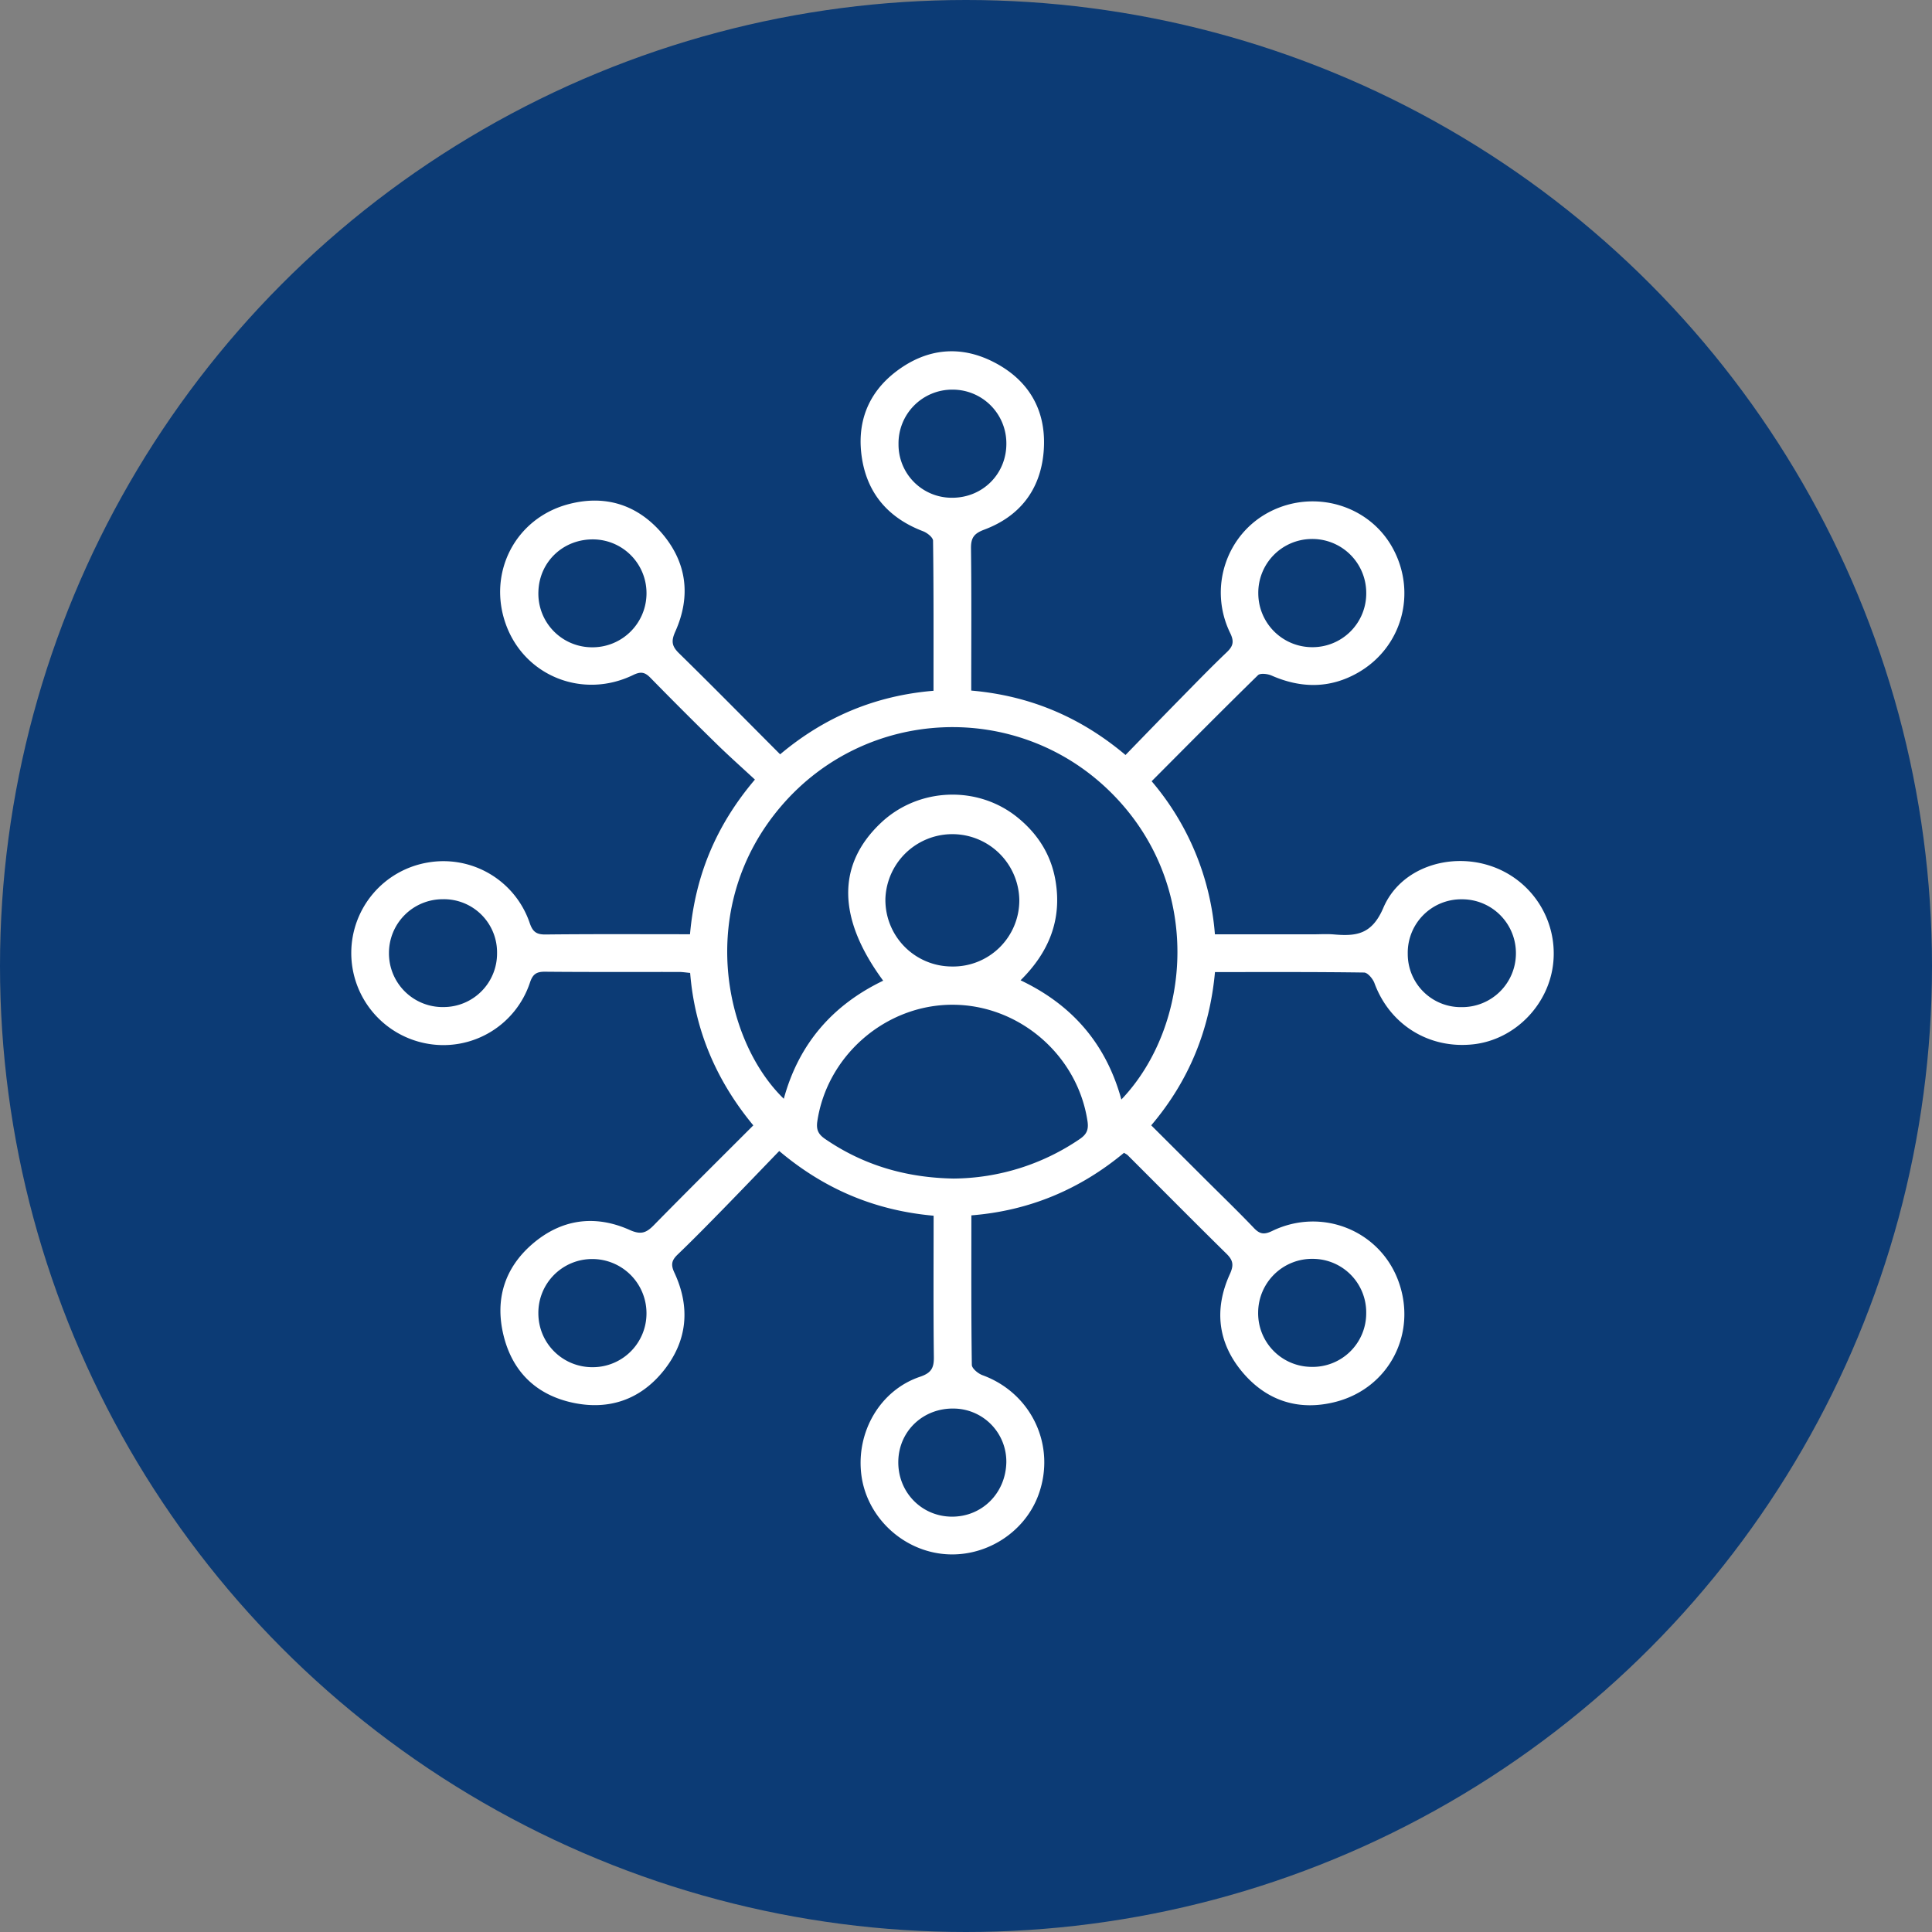 <svg width="55" height="55" xmlns="http://www.w3.org/2000/svg"><rect width="100%" height="100%" fill="#808080" stroke="none"/><g fill="none" fill-rule="evenodd"><circle fill="#0C3B75" cx="27.5" cy="27.5" r="27.5"/><path d="M41.613 28.671a1.531 1.531 0 001.542-1.518 1.532 1.532 0 00-1.545-1.552 1.522 1.522 0 00-1.534 1.558 1.51 1.51 0 001.537 1.512M14.15 27.137a1.513 1.513 0 00-1.55-1.538 1.53 1.53 0 00-1.527 1.53 1.529 1.529 0 001.557 1.54 1.524 1.524 0 001.52-1.532m1.177-10.292a1.528 1.528 0 001.511 1.582 1.538 1.538 0 001.566-1.494 1.53 1.53 0 00-1.477-1.577c-.876-.027-1.576.625-1.6 1.49m11.78-2.676c.87 0 1.549-.682 1.542-1.55a1.529 1.529 0 00-1.53-1.528 1.529 1.529 0 00-1.54 1.556 1.514 1.514 0 001.529 1.522m1.54 27.464a1.51 1.51 0 00-1.476-1.535c-.879-.025-1.58.629-1.599 1.493-.02.873.65 1.574 1.513 1.584.862.01 1.542-.662 1.562-1.542m10.246-24.76a1.535 1.535 0 00-1.567-1.53 1.53 1.53 0 00-1.506 1.55 1.535 1.535 0 001.53 1.53 1.53 1.53 0 001.543-1.55M15.326 37.391c.004.86.703 1.544 1.565 1.53a1.53 1.53 0 001.513-1.545 1.543 1.543 0 00-1.53-1.534 1.532 1.532 0 00-1.548 1.55m23.567-.006a1.523 1.523 0 00-1.506-1.549 1.535 1.535 0 00-1.57 1.53 1.526 1.526 0 001.51 1.545 1.524 1.524 0 001.566-1.526m-9.875-11.76a1.907 1.907 0 00-3.812-.055 1.894 1.894 0 001.88 1.943 1.885 1.885 0 001.932-1.888m-1.871 7.925a6.46 6.46 0 003.59-1.124c.192-.13.258-.261.223-.5-.277-1.88-1.938-3.323-3.844-3.324-1.903-.002-3.57 1.444-3.849 3.321-.035.24.032.37.224.501 1.093.749 2.305 1.102 3.656 1.126m-2.005-5.633c-1.309-1.775-1.323-3.302-.066-4.491 1.074-1.017 2.775-1.08 3.914-.137.57.47.941 1.064 1.061 1.801.18 1.1-.192 2.019-.998 2.816 1.492.709 2.44 1.83 2.87 3.394 2.012-2.11 2.36-6.163-.35-8.793-2.644-2.567-6.91-2.38-9.325.43-2.439 2.837-1.663 6.664.065 8.342.426-1.562 1.388-2.67 2.83-3.362m2.51 6.68c0 1.458-.007 2.857.013 4.257.001.101.178.248.302.293 1.403.512 2.11 2.02 1.59 3.42-.407 1.094-1.557 1.797-2.728 1.668-1.188-.131-2.164-1.085-2.31-2.256-.151-1.22.537-2.404 1.67-2.786.317-.107.4-.247.395-.56-.016-1.323-.007-2.646-.007-4.025-1.632-.146-3.081-.733-4.395-1.842-.547.565-1.08 1.123-1.62 1.675-.419.428-.837.855-1.27 1.27-.168.162-.205.283-.095.517.46.986.375 1.942-.31 2.796-.657.817-1.544 1.122-2.56.912-1.05-.218-1.743-.88-1.996-1.932-.244-1.013.03-1.904.82-2.588.828-.715 1.787-.846 2.78-.4.312.139.465.081.676-.133.926-.944 1.867-1.876 2.837-2.847-1.04-1.257-1.666-2.691-1.798-4.34-.12-.011-.217-.027-.314-.027-1.273-.002-2.546.005-3.82-.007-.242-.002-.347.07-.426.308a2.596 2.596 0 01-2.882 1.747A2.622 2.622 0 0110 27.127a2.612 2.612 0 012.18-2.573 2.594 2.594 0 012.898 1.717c.084.248.185.335.45.332 1.362-.015 2.723-.007 4.115-.007.144-1.638.725-3.08 1.848-4.403-.367-.34-.735-.667-1.086-1.01a123.183 123.183 0 01-1.891-1.89c-.158-.161-.274-.181-.489-.077-1.43.693-3.079.036-3.617-1.423-.544-1.477.258-3.05 1.794-3.445 1.025-.265 1.93.016 2.625.814.727.838.85 1.805.398 2.816-.119.265-.106.411.1.614.963.943 1.908 1.904 2.884 2.882 1.271-1.069 2.717-1.672 4.366-1.809 0-1.448.006-2.86-.013-4.271 0-.094-.167-.226-.283-.27-.96-.366-1.57-1.04-1.737-2.053-.165-1.007.15-1.874.975-2.5.885-.67 1.862-.755 2.835-.23.99.533 1.455 1.414 1.357 2.535-.095 1.072-.682 1.825-1.69 2.202-.293.11-.38.232-.377.535.017 1.336.007 2.672.007 4.046 1.646.143 3.094.74 4.392 1.834.548-.564 1.076-1.11 1.61-1.653.419-.427.836-.856 1.27-1.27.18-.171.221-.3.1-.548-.63-1.293-.106-2.835 1.15-3.465 1.265-.635 2.81-.17 3.475 1.044.696 1.269.273 2.826-.986 3.548-.796.456-1.623.45-2.46.083-.113-.05-.323-.075-.389-.01-1.009.987-2.002 1.99-3.026 3.018a7.628 7.628 0 011.801 4.358h2.81c.191 0 .383-.013.573.003.639.055 1.086.006 1.413-.76.485-1.135 1.866-1.575 3.03-1.197a2.625 2.625 0 011.808 2.744c-.112 1.201-1.083 2.203-2.266 2.34-1.268.145-2.39-.554-2.827-1.742-.046-.124-.193-.299-.295-.3-1.399-.02-2.799-.013-4.244-.013-.15 1.634-.732 3.087-1.815 4.363l1.552 1.548c.46.458.928.91 1.376 1.38.17.178.297.185.52.077 1.407-.678 3.056-.015 3.587 1.425.546 1.48-.256 3.052-1.793 3.444-1.024.26-1.93-.017-2.622-.82-.724-.843-.84-1.81-.382-2.817.117-.257.096-.393-.097-.583-.944-.928-1.875-1.87-2.812-2.805-.017-.018-.042-.028-.104-.067-1.24 1.031-2.679 1.649-4.346 1.781" fill="#FFF" fill-rule="nonzero"/></g></svg>